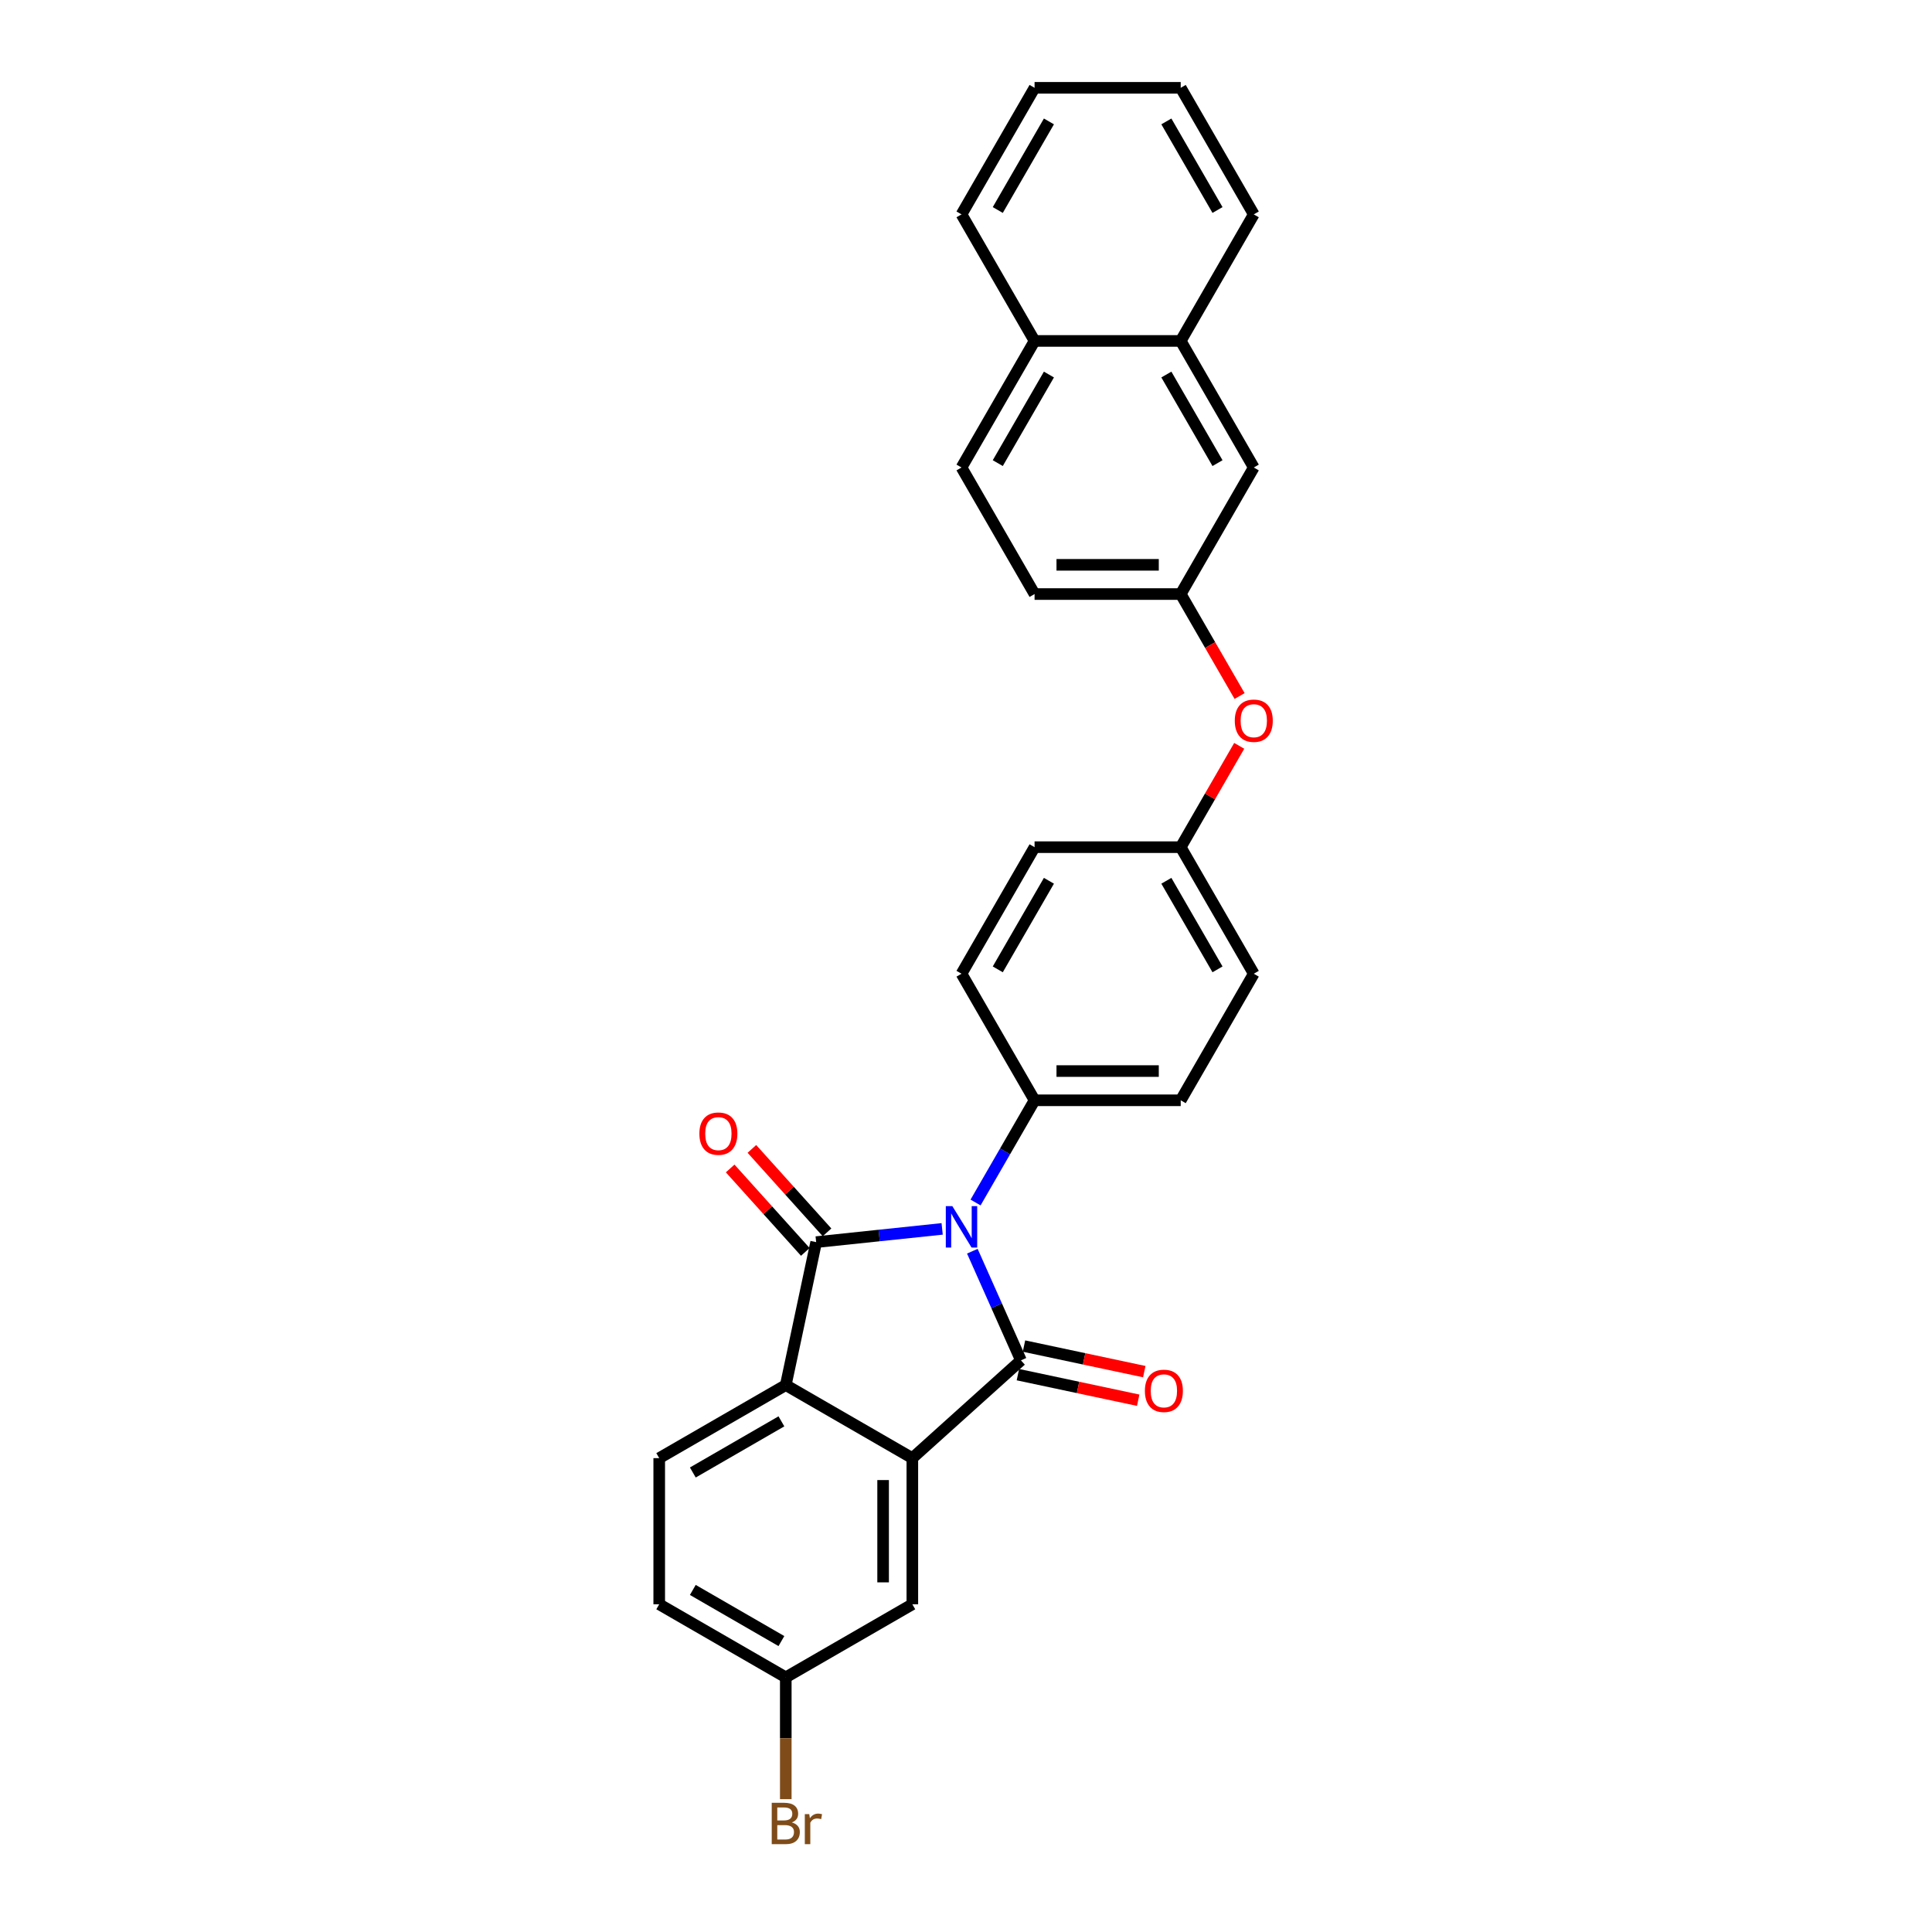 <?xml version='1.0' encoding='iso-8859-1'?>
<svg version='1.1' baseProfile='full'
              xmlns='http://www.w3.org/2000/svg'
                      xmlns:rdkit='http://www.rdkit.org/xml'
                      xmlns:xlink='http://www.w3.org/1999/xlink'
                  xml:space='preserve'
width='1000px' height='1000px' viewBox='0 0 1000 1000'>
<!-- END OF HEADER -->
<rect style='opacity:1.0;fill:#FFFFFF;stroke:none' width='1000' height='1000' x='0' y='0'> </rect>
<path class='bond-0' d='M 503.283,647.619 L 515.861,675.869' style='fill:none;fill-rule:evenodd;stroke:#0000FF;stroke-width:6px;stroke-linecap:butt;stroke-linejoin:miter;stroke-opacity:1' />
<path class='bond-0' d='M 515.861,675.869 L 528.438,704.119' style='fill:none;fill-rule:evenodd;stroke:#000000;stroke-width:6px;stroke-linecap:butt;stroke-linejoin:miter;stroke-opacity:1' />
<path class='bond-1' d='M 487.658,636.07 L 455.052,639.497' style='fill:none;fill-rule:evenodd;stroke:#0000FF;stroke-width:6px;stroke-linecap:butt;stroke-linejoin:miter;stroke-opacity:1' />
<path class='bond-1' d='M 455.052,639.497 L 422.446,642.924' style='fill:none;fill-rule:evenodd;stroke:#000000;stroke-width:6px;stroke-linecap:butt;stroke-linejoin:miter;stroke-opacity:1' />
<path class='bond-4' d='M 504.948,622.415 L 520.221,595.963' style='fill:none;fill-rule:evenodd;stroke:#0000FF;stroke-width:6px;stroke-linecap:butt;stroke-linejoin:miter;stroke-opacity:1' />
<path class='bond-4' d='M 520.221,595.963 L 535.493,569.51' style='fill:none;fill-rule:evenodd;stroke:#000000;stroke-width:6px;stroke-linecap:butt;stroke-linejoin:miter;stroke-opacity:1' />
<path class='bond-2' d='M 528.438,704.119 L 472.226,754.732' style='fill:none;fill-rule:evenodd;stroke:#000000;stroke-width:6px;stroke-linecap:butt;stroke-linejoin:miter;stroke-opacity:1' />
<path class='bond-6' d='M 526.866,711.518 L 557.998,718.135' style='fill:none;fill-rule:evenodd;stroke:#000000;stroke-width:6px;stroke-linecap:butt;stroke-linejoin:miter;stroke-opacity:1' />
<path class='bond-6' d='M 557.998,718.135 L 589.129,724.752' style='fill:none;fill-rule:evenodd;stroke:#FF0000;stroke-width:6px;stroke-linecap:butt;stroke-linejoin:miter;stroke-opacity:1' />
<path class='bond-6' d='M 530.011,696.72 L 561.143,703.337' style='fill:none;fill-rule:evenodd;stroke:#000000;stroke-width:6px;stroke-linecap:butt;stroke-linejoin:miter;stroke-opacity:1' />
<path class='bond-6' d='M 561.143,703.337 L 592.275,709.954' style='fill:none;fill-rule:evenodd;stroke:#FF0000;stroke-width:6px;stroke-linecap:butt;stroke-linejoin:miter;stroke-opacity:1' />
<path class='bond-3' d='M 422.446,642.924 L 406.719,716.912' style='fill:none;fill-rule:evenodd;stroke:#000000;stroke-width:6px;stroke-linecap:butt;stroke-linejoin:miter;stroke-opacity:1' />
<path class='bond-7' d='M 428.067,637.863 L 408.622,616.267' style='fill:none;fill-rule:evenodd;stroke:#000000;stroke-width:6px;stroke-linecap:butt;stroke-linejoin:miter;stroke-opacity:1' />
<path class='bond-7' d='M 408.622,616.267 L 389.178,594.672' style='fill:none;fill-rule:evenodd;stroke:#FF0000;stroke-width:6px;stroke-linecap:butt;stroke-linejoin:miter;stroke-opacity:1' />
<path class='bond-7' d='M 416.825,647.985 L 397.38,626.39' style='fill:none;fill-rule:evenodd;stroke:#000000;stroke-width:6px;stroke-linecap:butt;stroke-linejoin:miter;stroke-opacity:1' />
<path class='bond-7' d='M 397.38,626.39 L 377.935,604.794' style='fill:none;fill-rule:evenodd;stroke:#FF0000;stroke-width:6px;stroke-linecap:butt;stroke-linejoin:miter;stroke-opacity:1' />
<path class='bond-8' d='M 472.226,754.732 L 472.226,830.373' style='fill:none;fill-rule:evenodd;stroke:#000000;stroke-width:6px;stroke-linecap:butt;stroke-linejoin:miter;stroke-opacity:1' />
<path class='bond-8' d='M 457.098,766.079 L 457.098,819.027' style='fill:none;fill-rule:evenodd;stroke:#000000;stroke-width:6px;stroke-linecap:butt;stroke-linejoin:miter;stroke-opacity:1' />
<path class='bond-28' d='M 472.226,754.732 L 406.719,716.912' style='fill:none;fill-rule:evenodd;stroke:#000000;stroke-width:6px;stroke-linecap:butt;stroke-linejoin:miter;stroke-opacity:1' />
<path class='bond-5' d='M 406.719,716.912 L 341.212,754.732' style='fill:none;fill-rule:evenodd;stroke:#000000;stroke-width:6px;stroke-linecap:butt;stroke-linejoin:miter;stroke-opacity:1' />
<path class='bond-5' d='M 404.457,735.686 L 358.602,762.161' style='fill:none;fill-rule:evenodd;stroke:#000000;stroke-width:6px;stroke-linecap:butt;stroke-linejoin:miter;stroke-opacity:1' />
<path class='bond-13' d='M 535.493,569.51 L 611.134,569.51' style='fill:none;fill-rule:evenodd;stroke:#000000;stroke-width:6px;stroke-linecap:butt;stroke-linejoin:miter;stroke-opacity:1' />
<path class='bond-13' d='M 546.839,554.382 L 599.788,554.382' style='fill:none;fill-rule:evenodd;stroke:#000000;stroke-width:6px;stroke-linecap:butt;stroke-linejoin:miter;stroke-opacity:1' />
<path class='bond-14' d='M 535.493,569.51 L 497.672,504.003' style='fill:none;fill-rule:evenodd;stroke:#000000;stroke-width:6px;stroke-linecap:butt;stroke-linejoin:miter;stroke-opacity:1' />
<path class='bond-19' d='M 341.212,754.732 L 341.212,830.373' style='fill:none;fill-rule:evenodd;stroke:#000000;stroke-width:6px;stroke-linecap:butt;stroke-linejoin:miter;stroke-opacity:1' />
<path class='bond-17' d='M 472.226,830.373 L 406.719,868.194' style='fill:none;fill-rule:evenodd;stroke:#000000;stroke-width:6px;stroke-linecap:butt;stroke-linejoin:miter;stroke-opacity:1' />
<path class='bond-9' d='M 611.134,176.468 L 648.954,241.975' style='fill:none;fill-rule:evenodd;stroke:#000000;stroke-width:6px;stroke-linecap:butt;stroke-linejoin:miter;stroke-opacity:1' />
<path class='bond-9' d='M 603.706,193.859 L 630.18,239.714' style='fill:none;fill-rule:evenodd;stroke:#000000;stroke-width:6px;stroke-linecap:butt;stroke-linejoin:miter;stroke-opacity:1' />
<path class='bond-24' d='M 611.134,176.468 L 648.954,110.962' style='fill:none;fill-rule:evenodd;stroke:#000000;stroke-width:6px;stroke-linecap:butt;stroke-linejoin:miter;stroke-opacity:1' />
<path class='bond-31' d='M 611.134,176.468 L 535.493,176.468' style='fill:none;fill-rule:evenodd;stroke:#000000;stroke-width:6px;stroke-linecap:butt;stroke-linejoin:miter;stroke-opacity:1' />
<path class='bond-10' d='M 648.954,241.975 L 611.134,307.482' style='fill:none;fill-rule:evenodd;stroke:#000000;stroke-width:6px;stroke-linecap:butt;stroke-linejoin:miter;stroke-opacity:1' />
<path class='bond-11' d='M 611.134,307.482 L 626.371,333.875' style='fill:none;fill-rule:evenodd;stroke:#000000;stroke-width:6px;stroke-linecap:butt;stroke-linejoin:miter;stroke-opacity:1' />
<path class='bond-11' d='M 626.371,333.875 L 641.609,360.267' style='fill:none;fill-rule:evenodd;stroke:#FF0000;stroke-width:6px;stroke-linecap:butt;stroke-linejoin:miter;stroke-opacity:1' />
<path class='bond-20' d='M 611.134,307.482 L 535.493,307.482' style='fill:none;fill-rule:evenodd;stroke:#000000;stroke-width:6px;stroke-linecap:butt;stroke-linejoin:miter;stroke-opacity:1' />
<path class='bond-20' d='M 599.788,292.354 L 546.839,292.354' style='fill:none;fill-rule:evenodd;stroke:#000000;stroke-width:6px;stroke-linecap:butt;stroke-linejoin:miter;stroke-opacity:1' />
<path class='bond-12' d='M 641.417,386.045 L 626.275,412.271' style='fill:none;fill-rule:evenodd;stroke:#FF0000;stroke-width:6px;stroke-linecap:butt;stroke-linejoin:miter;stroke-opacity:1' />
<path class='bond-12' d='M 626.275,412.271 L 611.134,438.496' style='fill:none;fill-rule:evenodd;stroke:#000000;stroke-width:6px;stroke-linecap:butt;stroke-linejoin:miter;stroke-opacity:1' />
<path class='bond-21' d='M 611.134,569.51 L 648.954,504.003' style='fill:none;fill-rule:evenodd;stroke:#000000;stroke-width:6px;stroke-linecap:butt;stroke-linejoin:miter;stroke-opacity:1' />
<path class='bond-22' d='M 497.672,504.003 L 535.493,438.496' style='fill:none;fill-rule:evenodd;stroke:#000000;stroke-width:6px;stroke-linecap:butt;stroke-linejoin:miter;stroke-opacity:1' />
<path class='bond-22' d='M 516.447,501.741 L 542.921,455.887' style='fill:none;fill-rule:evenodd;stroke:#000000;stroke-width:6px;stroke-linecap:butt;stroke-linejoin:miter;stroke-opacity:1' />
<path class='bond-15' d='M 535.493,176.468 L 497.672,241.975' style='fill:none;fill-rule:evenodd;stroke:#000000;stroke-width:6px;stroke-linecap:butt;stroke-linejoin:miter;stroke-opacity:1' />
<path class='bond-15' d='M 542.921,193.859 L 516.447,239.714' style='fill:none;fill-rule:evenodd;stroke:#000000;stroke-width:6px;stroke-linecap:butt;stroke-linejoin:miter;stroke-opacity:1' />
<path class='bond-25' d='M 535.493,176.468 L 497.672,110.962' style='fill:none;fill-rule:evenodd;stroke:#000000;stroke-width:6px;stroke-linecap:butt;stroke-linejoin:miter;stroke-opacity:1' />
<path class='bond-16' d='M 497.672,241.975 L 535.493,307.482' style='fill:none;fill-rule:evenodd;stroke:#000000;stroke-width:6px;stroke-linecap:butt;stroke-linejoin:miter;stroke-opacity:1' />
<path class='bond-23' d='M 406.719,868.194 L 406.719,899.713' style='fill:none;fill-rule:evenodd;stroke:#000000;stroke-width:6px;stroke-linecap:butt;stroke-linejoin:miter;stroke-opacity:1' />
<path class='bond-23' d='M 406.719,899.713 L 406.719,931.233' style='fill:none;fill-rule:evenodd;stroke:#7F4C19;stroke-width:6px;stroke-linecap:butt;stroke-linejoin:miter;stroke-opacity:1' />
<path class='bond-30' d='M 406.719,868.194 L 341.212,830.373' style='fill:none;fill-rule:evenodd;stroke:#000000;stroke-width:6px;stroke-linecap:butt;stroke-linejoin:miter;stroke-opacity:1' />
<path class='bond-30' d='M 404.457,849.419 L 358.602,822.945' style='fill:none;fill-rule:evenodd;stroke:#000000;stroke-width:6px;stroke-linecap:butt;stroke-linejoin:miter;stroke-opacity:1' />
<path class='bond-18' d='M 611.134,438.496 L 535.493,438.496' style='fill:none;fill-rule:evenodd;stroke:#000000;stroke-width:6px;stroke-linecap:butt;stroke-linejoin:miter;stroke-opacity:1' />
<path class='bond-29' d='M 611.134,438.496 L 648.954,504.003' style='fill:none;fill-rule:evenodd;stroke:#000000;stroke-width:6px;stroke-linecap:butt;stroke-linejoin:miter;stroke-opacity:1' />
<path class='bond-29' d='M 603.706,455.887 L 630.18,501.741' style='fill:none;fill-rule:evenodd;stroke:#000000;stroke-width:6px;stroke-linecap:butt;stroke-linejoin:miter;stroke-opacity:1' />
<path class='bond-26' d='M 648.954,110.962 L 611.134,45.455' style='fill:none;fill-rule:evenodd;stroke:#000000;stroke-width:6px;stroke-linecap:butt;stroke-linejoin:miter;stroke-opacity:1' />
<path class='bond-26' d='M 630.18,108.7 L 603.706,62.845' style='fill:none;fill-rule:evenodd;stroke:#000000;stroke-width:6px;stroke-linecap:butt;stroke-linejoin:miter;stroke-opacity:1' />
<path class='bond-27' d='M 497.672,110.962 L 535.493,45.455' style='fill:none;fill-rule:evenodd;stroke:#000000;stroke-width:6px;stroke-linecap:butt;stroke-linejoin:miter;stroke-opacity:1' />
<path class='bond-27' d='M 516.447,108.7 L 542.921,62.845' style='fill:none;fill-rule:evenodd;stroke:#000000;stroke-width:6px;stroke-linecap:butt;stroke-linejoin:miter;stroke-opacity:1' />
<path class='bond-32' d='M 611.134,45.455 L 535.493,45.455' style='fill:none;fill-rule:evenodd;stroke:#000000;stroke-width:6px;stroke-linecap:butt;stroke-linejoin:miter;stroke-opacity:1' />
<path  class='atom-0' d='M 492.937 624.307
L 499.957 635.653
Q 500.653 636.772, 501.772 638.799
Q 502.892 640.826, 502.952 640.948
L 502.952 624.307
L 505.796 624.307
L 505.796 645.728
L 502.861 645.728
L 495.328 633.323
Q 494.45 631.871, 493.512 630.207
Q 492.605 628.542, 492.332 628.028
L 492.332 645.728
L 489.549 645.728
L 489.549 624.307
L 492.937 624.307
' fill='#0000FF'/>
<path  class='atom-7' d='M 592.593 719.906
Q 592.593 714.762, 595.135 711.888
Q 597.676 709.014, 602.426 709.014
Q 607.177 709.014, 609.718 711.888
Q 612.26 714.762, 612.26 719.906
Q 612.26 725.11, 609.688 728.075
Q 607.116 731.01, 602.426 731.01
Q 597.706 731.01, 595.135 728.075
Q 592.593 725.14, 592.593 719.906
M 602.426 728.589
Q 605.694 728.589, 607.449 726.411
Q 609.234 724.202, 609.234 719.906
Q 609.234 715.7, 607.449 713.582
Q 605.694 711.434, 602.426 711.434
Q 599.159 711.434, 597.374 713.552
Q 595.619 715.67, 595.619 719.906
Q 595.619 724.233, 597.374 726.411
Q 599.159 728.589, 602.426 728.589
' fill='#FF0000'/>
<path  class='atom-8' d='M 361.999 586.772
Q 361.999 581.629, 364.54 578.754
Q 367.082 575.88, 371.832 575.88
Q 376.583 575.88, 379.124 578.754
Q 381.666 581.629, 381.666 586.772
Q 381.666 591.976, 379.094 594.941
Q 376.522 597.876, 371.832 597.876
Q 367.112 597.876, 364.54 594.941
Q 361.999 592.007, 361.999 586.772
M 371.832 595.456
Q 375.1 595.456, 376.855 593.277
Q 378.64 591.069, 378.64 586.772
Q 378.64 582.567, 376.855 580.449
Q 375.1 578.3, 371.832 578.3
Q 368.565 578.3, 366.779 580.418
Q 365.025 582.536, 365.025 586.772
Q 365.025 591.099, 366.779 593.277
Q 368.565 595.456, 371.832 595.456
' fill='#FF0000'/>
<path  class='atom-13' d='M 639.121 373.05
Q 639.121 367.906, 641.663 365.032
Q 644.204 362.158, 648.954 362.158
Q 653.705 362.158, 656.246 365.032
Q 658.788 367.906, 658.788 373.05
Q 658.788 378.254, 656.216 381.219
Q 653.644 384.154, 648.954 384.154
Q 644.234 384.154, 641.663 381.219
Q 639.121 378.284, 639.121 373.05
M 648.954 381.733
Q 652.222 381.733, 653.977 379.555
Q 655.762 377.346, 655.762 373.05
Q 655.762 368.844, 653.977 366.726
Q 652.222 364.578, 648.954 364.578
Q 645.687 364.578, 643.902 366.696
Q 642.147 368.814, 642.147 373.05
Q 642.147 377.377, 643.902 379.555
Q 645.687 381.733, 648.954 381.733
' fill='#FF0000'/>
<path  class='atom-24' d='M 409.851 943.29
Q 411.908 943.865, 412.937 945.136
Q 413.996 946.376, 413.996 948.222
Q 413.996 951.187, 412.09 952.881
Q 410.214 954.545, 406.644 954.545
L 399.443 954.545
L 399.443 933.124
L 405.766 933.124
Q 409.427 933.124, 411.273 934.607
Q 413.119 936.089, 413.119 938.812
Q 413.119 942.05, 409.851 943.29
M 402.317 935.544
L 402.317 942.261
L 405.766 942.261
Q 407.884 942.261, 408.973 941.414
Q 410.093 940.537, 410.093 938.812
Q 410.093 935.544, 405.766 935.544
L 402.317 935.544
M 406.644 952.125
Q 408.731 952.125, 409.851 951.126
Q 410.97 950.128, 410.97 948.222
Q 410.97 946.467, 409.73 945.59
Q 408.52 944.682, 406.19 944.682
L 402.317 944.682
L 402.317 952.125
L 406.644 952.125
' fill='#7F4C19'/>
<path  class='atom-24' d='M 418.867 938.994
L 419.2 941.142
Q 420.834 938.721, 423.496 938.721
Q 424.344 938.721, 425.493 939.024
L 425.04 941.565
Q 423.739 941.263, 423.012 941.263
Q 421.742 941.263, 420.894 941.777
Q 420.077 942.261, 419.412 943.441
L 419.412 954.545
L 416.568 954.545
L 416.568 938.994
L 418.867 938.994
' fill='#7F4C19'/>
</svg>
